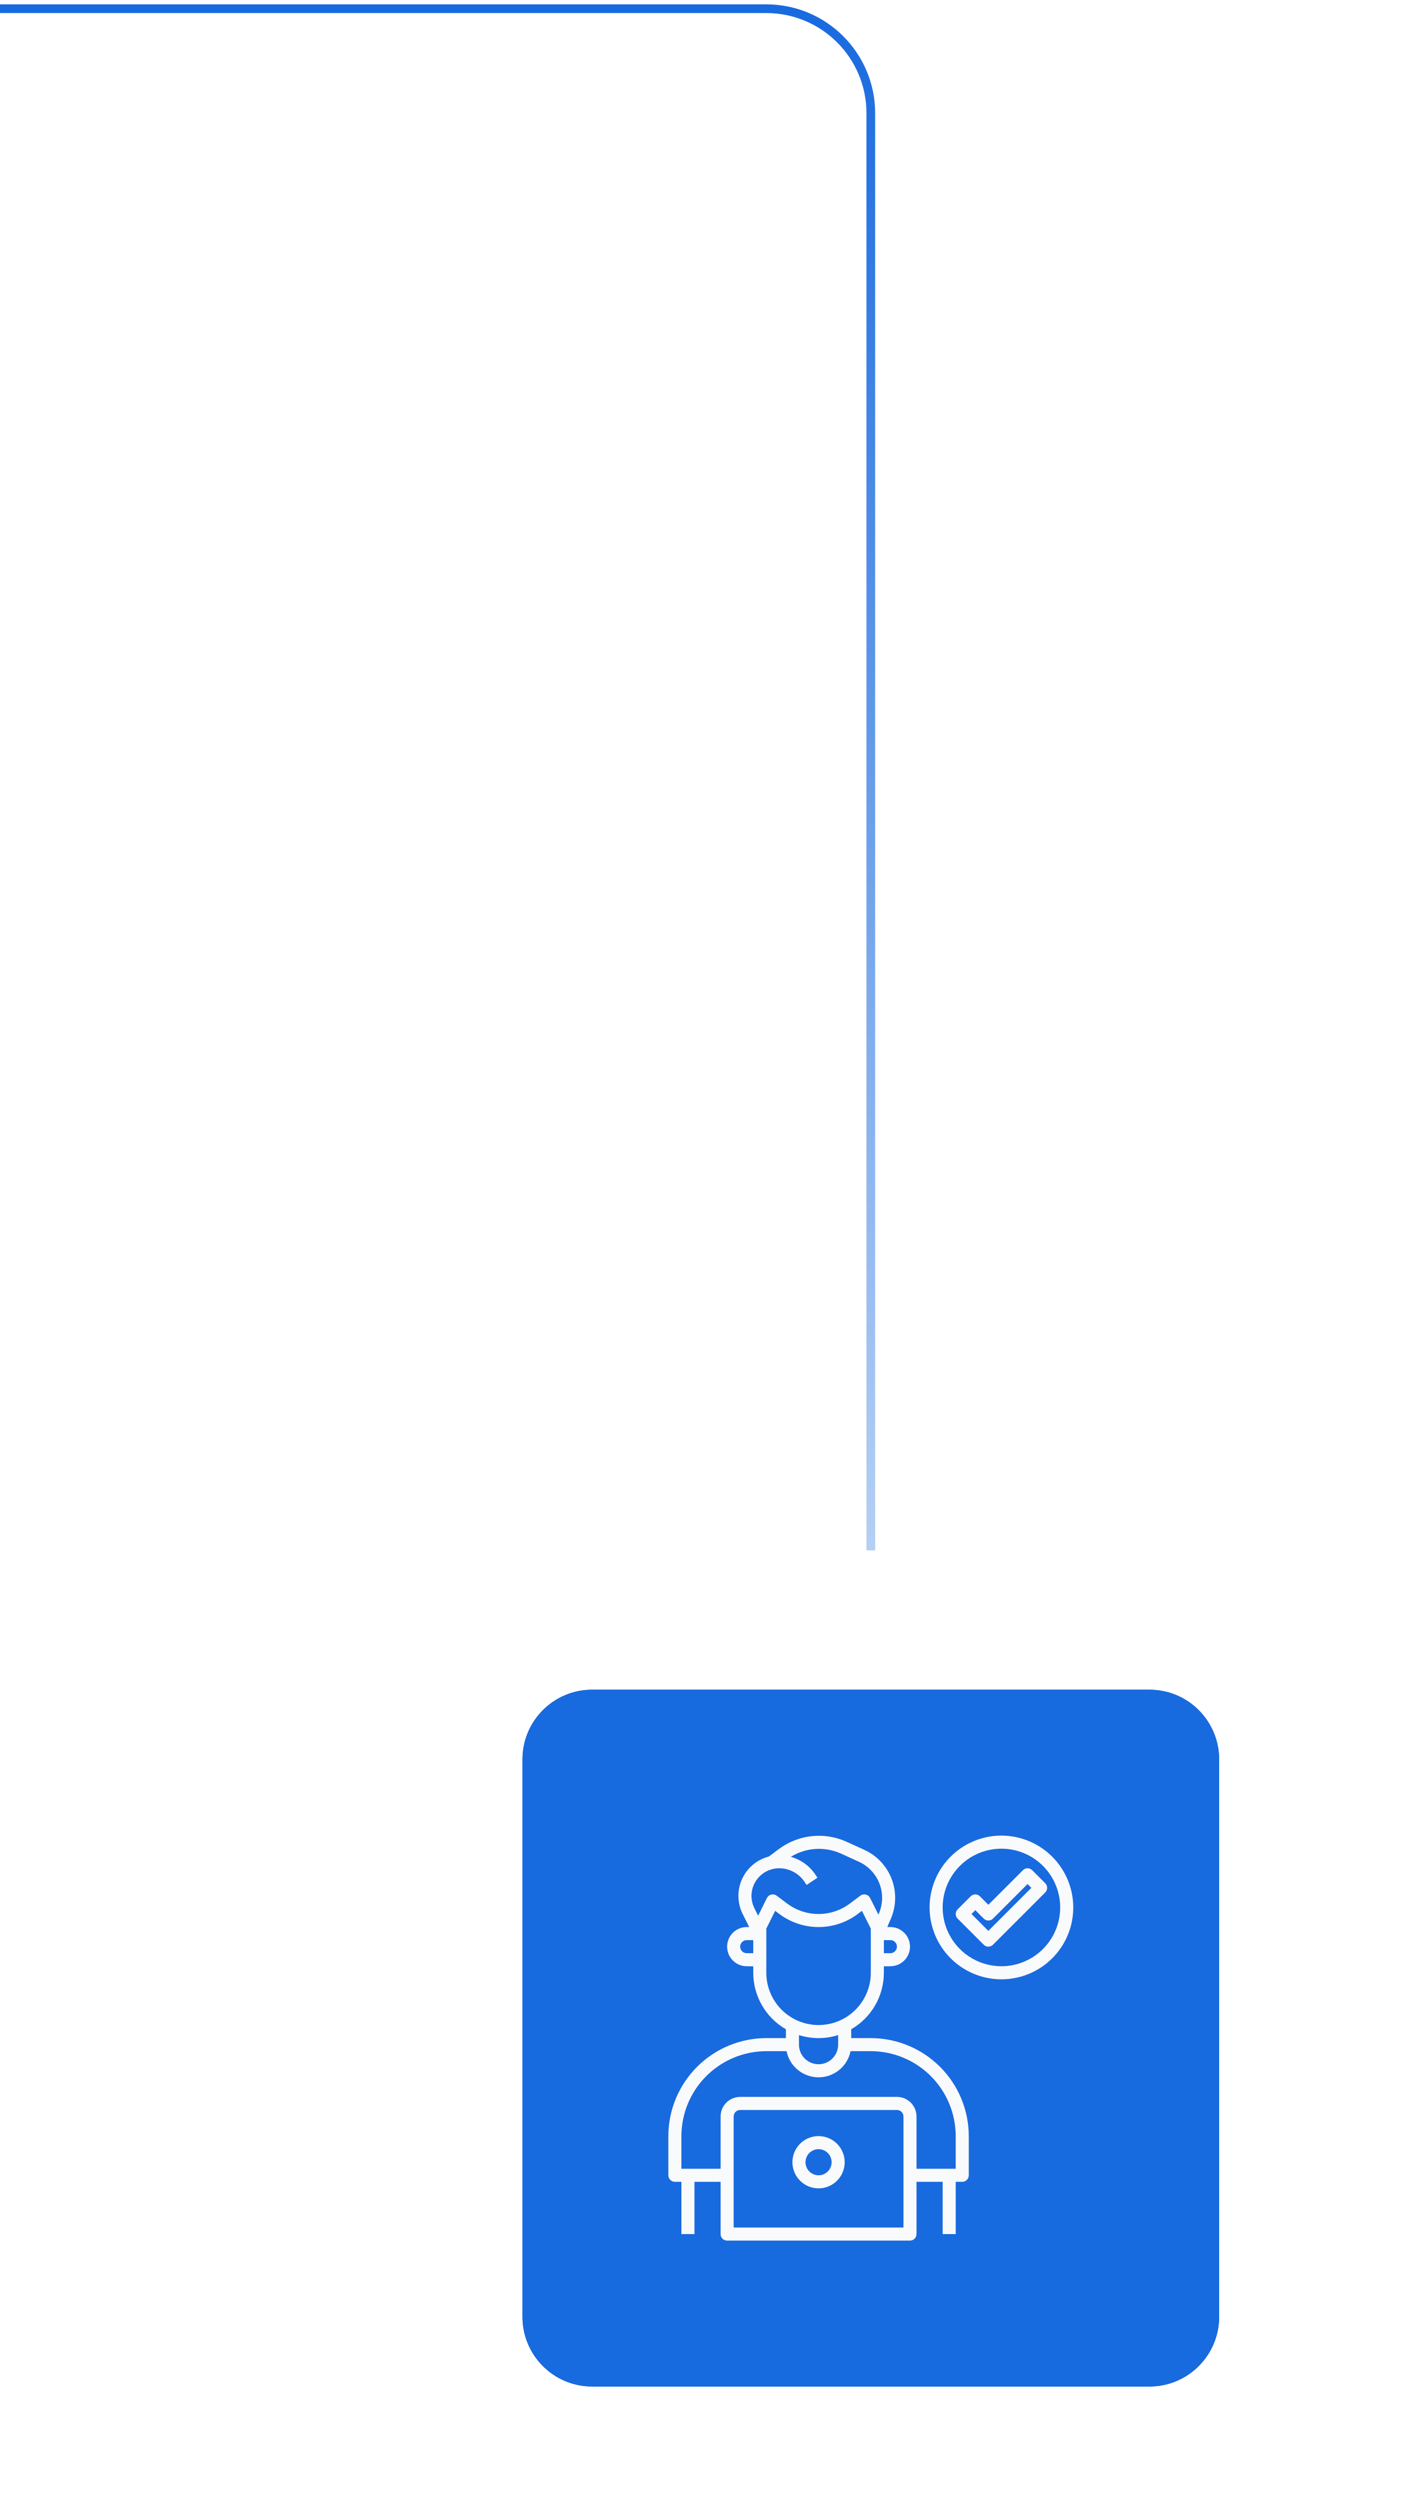 <svg width="161" height="287" viewBox="0 0 161 287" fill="none" xmlns="http://www.w3.org/2000/svg">
<path d="M100 178V13C100 6.373 94.627 1 88 1H-2.98023e-07" stroke="url(#paint0_linear_447_6396)"/>
<g filter="url(#filter0_dd_447_6396)">
<path d="M60 186C60 181.582 63.582 178 68 178H132C136.418 178 140 181.582 140 186V250C140 254.418 136.418 258 132 258H68C63.582 258 60 254.418 60 250V186Z" fill="#186ADF"/>
<path d="M60.5 186C60.5 181.858 63.858 178.5 68 178.5H132C136.142 178.5 139.5 181.858 139.5 186V250C139.5 254.142 136.142 257.5 132 257.5H68C63.858 257.5 60.5 254.142 60.5 250V186Z" stroke="#186ADF"/>
<g clip-path="url(#clip0_447_6396)">
<path d="M100 218H97.75V216.985C98.889 216.328 99.835 215.383 100.493 214.244C101.151 213.106 101.498 211.815 101.5 210.5V209.75H102.25C102.847 209.75 103.419 209.513 103.841 209.091C104.263 208.669 104.5 208.097 104.5 207.5C104.5 206.903 104.263 206.331 103.841 205.909C103.419 205.487 102.847 205.25 102.25 205.25H101.891L102.301 204.297C102.929 202.841 102.962 201.197 102.391 199.717C101.821 198.238 100.693 197.041 99.25 196.383L97.157 195.43C95.918 194.88 94.556 194.668 93.208 194.814C91.86 194.961 90.575 195.461 89.483 196.263L88.3 197.15C87.626 197.324 86.999 197.646 86.465 198.093C85.931 198.54 85.504 199.102 85.216 199.735C84.927 200.369 84.784 201.059 84.797 201.756C84.81 202.452 84.978 203.136 85.29 203.759L86.037 205.25H85.75C85.153 205.25 84.581 205.487 84.159 205.909C83.737 206.331 83.5 206.903 83.5 207.5C83.5 208.097 83.737 208.669 84.159 209.091C84.581 209.513 85.153 209.75 85.75 209.75H86.5V210.5C86.502 211.815 86.849 213.106 87.507 214.244C88.165 215.383 89.111 216.328 90.25 216.985V218H88C85.017 218.003 82.158 219.19 80.049 221.299C77.94 223.408 76.753 226.267 76.75 229.25V233.75C76.75 233.949 76.829 234.14 76.97 234.28C77.11 234.421 77.301 234.5 77.5 234.5H78.25V240.5H79.75V234.5H82.75V240.5C82.75 240.699 82.829 240.89 82.97 241.03C83.11 241.171 83.301 241.25 83.5 241.25H104.5C104.699 241.25 104.89 241.171 105.03 241.03C105.171 240.89 105.25 240.699 105.25 240.5V234.5H108.25V240.5H109.75V234.5H110.5C110.699 234.5 110.89 234.421 111.03 234.28C111.171 234.14 111.25 233.949 111.25 233.75V229.25C111.247 226.267 110.06 223.408 107.951 221.299C105.842 219.19 102.983 218.003 100 218ZM103 207.5C103 207.699 102.921 207.89 102.78 208.03C102.64 208.171 102.449 208.25 102.25 208.25H101.5V206.75H102.25C102.449 206.75 102.64 206.829 102.78 206.97C102.921 207.11 103 207.301 103 207.5ZM86.751 200.04C87.033 199.572 87.432 199.184 87.909 198.914C88.385 198.644 88.923 198.502 89.47 198.5C90.048 198.499 90.617 198.642 91.127 198.914C91.636 199.187 92.07 199.582 92.391 200.063L92.626 200.416L93.874 199.584L93.638 199.231C92.972 198.232 91.968 197.507 90.81 197.187C91.661 196.663 92.627 196.353 93.624 196.285C94.621 196.217 95.62 196.392 96.534 196.796L98.627 197.75C99.713 198.244 100.562 199.145 100.992 200.258C101.421 201.371 101.397 202.609 100.924 203.704L100.874 203.821L99.921 201.916C99.872 201.817 99.802 201.73 99.716 201.662C99.629 201.593 99.528 201.544 99.421 201.519C99.314 201.494 99.202 201.493 99.094 201.516C98.986 201.538 98.884 201.585 98.796 201.651L97.596 202.551C96.558 203.33 95.294 203.751 93.996 203.751C92.698 203.751 91.435 203.33 90.396 202.551L89.196 201.651C89.108 201.585 89.007 201.538 88.899 201.516C88.791 201.493 88.679 201.494 88.572 201.519C88.464 201.544 88.364 201.593 88.277 201.662C88.191 201.73 88.12 201.817 88.071 201.916L87.062 203.948L86.633 203.09C86.394 202.613 86.278 202.083 86.299 201.55C86.319 201.017 86.475 200.497 86.751 200.04ZM85.75 208.25C85.551 208.25 85.36 208.171 85.22 208.03C85.079 207.89 85 207.699 85 207.5C85 207.301 85.079 207.11 85.22 206.97C85.36 206.829 85.551 206.75 85.75 206.75H86.5V208.25H85.75ZM88 210.5V205.427L89.019 203.389L89.5 203.75C90.798 204.724 92.377 205.25 94 205.25C95.623 205.25 97.202 204.724 98.5 203.75L98.981 203.389L100 205.427V210.5C100 212.091 99.368 213.617 98.243 214.743C97.117 215.868 95.591 216.5 94 216.5C92.409 216.5 90.883 215.868 89.757 214.743C88.632 213.617 88 212.091 88 210.5ZM94 218C94.763 218 95.522 217.883 96.25 217.654V218.75C96.25 219.347 96.013 219.919 95.591 220.341C95.169 220.763 94.597 221 94 221C93.403 221 92.831 220.763 92.409 220.341C91.987 219.919 91.75 219.347 91.75 218.75V217.654C92.478 217.883 93.237 218 94 218ZM103.75 239.75H84.25V227C84.25 226.801 84.329 226.61 84.47 226.47C84.61 226.329 84.801 226.25 85 226.25H103C103.199 226.25 103.39 226.329 103.53 226.47C103.671 226.61 103.75 226.801 103.75 227V239.75ZM109.75 233H105.25V227C105.25 226.403 105.013 225.831 104.591 225.409C104.169 224.987 103.597 224.75 103 224.75H85C84.403 224.75 83.831 224.987 83.409 225.409C82.987 225.831 82.75 226.403 82.75 227V233H78.25V229.25C78.253 226.665 79.281 224.187 81.109 222.359C82.937 220.531 85.415 219.503 88 219.5H90.325C90.497 220.348 90.957 221.11 91.627 221.657C92.297 222.205 93.135 222.504 94 222.504C94.865 222.504 95.703 222.205 96.373 221.657C97.043 221.11 97.503 220.348 97.675 219.5H100C102.585 219.503 105.063 220.531 106.891 222.359C108.719 224.187 109.747 226.665 109.75 229.25V233Z" fill="#F9FAFB"/>
<path d="M94 229.25C93.407 229.25 92.827 229.426 92.333 229.756C91.84 230.085 91.455 230.554 91.228 231.102C91.001 231.65 90.942 232.253 91.058 232.835C91.173 233.417 91.459 233.952 91.879 234.371C92.298 234.791 92.833 235.077 93.415 235.192C93.997 235.308 94.6 235.249 95.148 235.022C95.696 234.795 96.165 234.41 96.494 233.917C96.824 233.423 97 232.843 97 232.25C97 231.454 96.684 230.691 96.121 230.129C95.559 229.566 94.796 229.25 94 229.25ZM94 233.75C93.703 233.75 93.413 233.662 93.167 233.497C92.92 233.332 92.728 233.098 92.614 232.824C92.501 232.55 92.471 232.248 92.529 231.957C92.587 231.666 92.73 231.399 92.939 231.189C93.149 230.98 93.416 230.837 93.707 230.779C93.998 230.721 94.3 230.751 94.574 230.864C94.848 230.978 95.082 231.17 95.247 231.417C95.412 231.663 95.5 231.953 95.5 232.25C95.5 232.648 95.342 233.029 95.061 233.311C94.779 233.592 94.398 233.75 94 233.75Z" fill="#F9FAFB"/>
<path d="M115 194.75C113.368 194.75 111.773 195.234 110.417 196.14C109.06 197.047 108.002 198.335 107.378 199.843C106.754 201.35 106.59 203.009 106.909 204.609C107.227 206.21 108.013 207.68 109.166 208.834C110.32 209.987 111.79 210.773 113.391 211.091C114.991 211.41 116.65 211.246 118.157 210.622C119.665 209.998 120.953 208.94 121.86 207.583C122.766 206.227 123.25 204.632 123.25 203C123.247 200.813 122.377 198.716 120.831 197.169C119.284 195.623 117.187 194.753 115 194.75ZM115 209.75C113.665 209.75 112.36 209.354 111.25 208.612C110.14 207.871 109.275 206.817 108.764 205.583C108.253 204.35 108.119 202.993 108.38 201.683C108.64 200.374 109.283 199.171 110.227 198.227C111.171 197.283 112.374 196.64 113.683 196.38C114.993 196.119 116.35 196.253 117.583 196.764C118.817 197.275 119.871 198.14 120.612 199.25C121.354 200.36 121.75 201.665 121.75 203C121.748 204.79 121.036 206.505 119.771 207.771C118.505 209.036 116.79 209.748 115 209.75Z" fill="#F9FAFB"/>
<path d="M120.03 200.22L118.53 198.72C118.389 198.579 118.199 198.5 118 198.5C117.801 198.5 117.61 198.579 117.47 198.72L113.5 202.689L112.53 201.72C112.389 201.579 112.199 201.5 112 201.5C111.801 201.5 111.61 201.579 111.47 201.72L109.97 203.22C109.829 203.36 109.75 203.551 109.75 203.75C109.75 203.949 109.829 204.14 109.97 204.28L112.97 207.28C113.11 207.421 113.301 207.5 113.5 207.5C113.699 207.5 113.889 207.421 114.03 207.28L120.03 201.28C120.171 201.14 120.25 200.949 120.25 200.75C120.25 200.551 120.171 200.36 120.03 200.22ZM113.5 205.689L111.56 203.75L112 203.31L112.97 204.28C113.11 204.421 113.301 204.5 113.5 204.5C113.699 204.5 113.889 204.421 114.03 204.28L118 200.31L118.439 200.75L113.5 205.689Z" fill="#F9FAFB"/>
</g>
</g>
<defs>
<filter id="filter0_dd_447_6396" x="39" y="165" width="122" height="122" filterUnits="userSpaceOnUse" color-interpolation-filters="sRGB">
<feFlood flood-opacity="0" result="BackgroundImageFix"/>
<feColorMatrix in="SourceAlpha" type="matrix" values="0 0 0 0 0 0 0 0 0 0 0 0 0 0 0 0 0 0 127 0" result="hardAlpha"/>
<feMorphology radius="3" operator="erode" in="SourceAlpha" result="effect1_dropShadow_447_6396"/>
<feOffset dy="8"/>
<feGaussianBlur stdDeviation="12"/>
<feColorMatrix type="matrix" values="0 0 0 0 0.063 0 0 0 0 0.094 0 0 0 0 0.157 0 0 0 0.05 0"/>
<feBlend mode="normal" in2="BackgroundImageFix" result="effect1_dropShadow_447_6396"/>
<feColorMatrix in="SourceAlpha" type="matrix" values="0 0 0 0 0 0 0 0 0 0 0 0 0 0 0 0 0 0 127 0" result="hardAlpha"/>
<feMorphology radius="3" operator="erode" in="SourceAlpha" result="effect2_dropShadow_447_6396"/>
<feOffset dy="8"/>
<feGaussianBlur stdDeviation="12"/>
<feColorMatrix type="matrix" values="0 0 0 0 0.063 0 0 0 0 0.094 0 0 0 0 0.157 0 0 0 0.1 0"/>
<feBlend mode="normal" in2="effect1_dropShadow_447_6396" result="effect2_dropShadow_447_6396"/>
<feBlend mode="normal" in="SourceGraphic" in2="effect2_dropShadow_447_6396" result="shape"/>
</filter>
<linearGradient id="paint0_linear_447_6396" x1="50" y1="178" x2="50" y2="1" gradientUnits="userSpaceOnUse">
<stop stop-color="#186ADF" stop-opacity="0.32"/>
<stop offset="1" stop-color="#186ADF"/>
</linearGradient>
<clipPath id="clip0_447_6396">
<rect width="48" height="48" fill="white" transform="translate(76 194)"/>
</clipPath>
</defs>
</svg>
